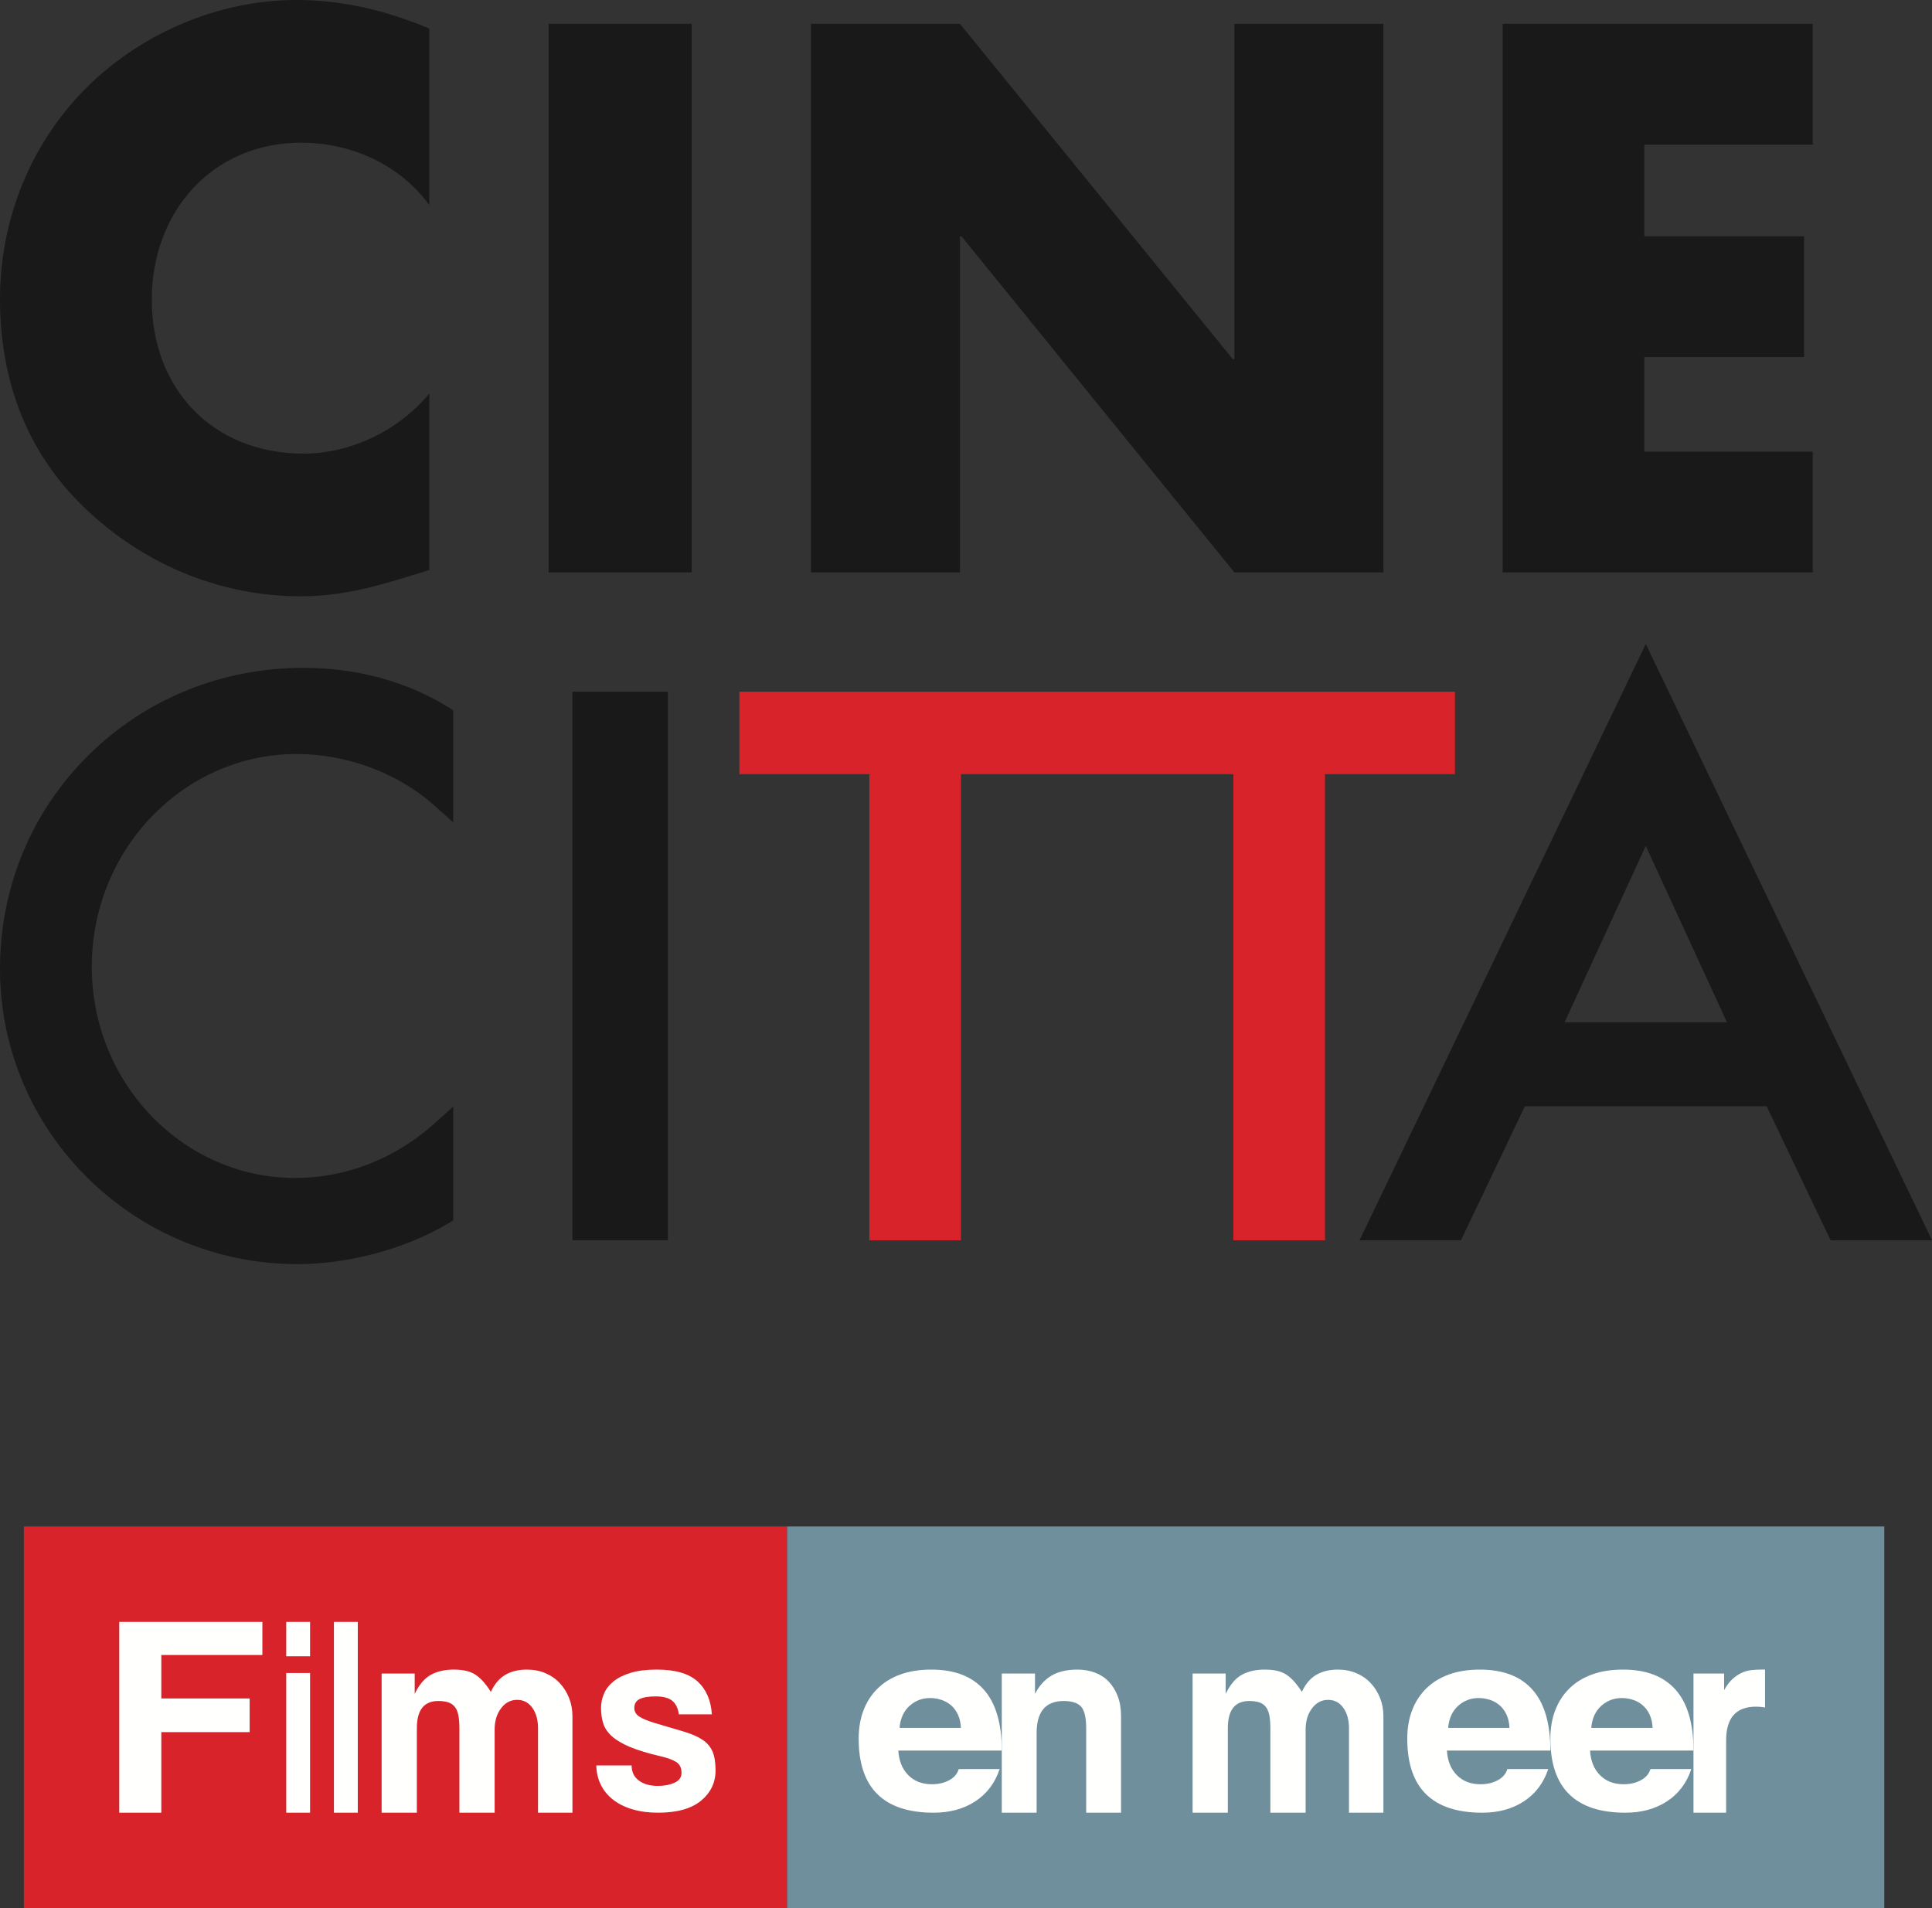 <?xml version="1.0" encoding="UTF-8"?>
<svg width="81px" height="80px" viewBox="0 0 81 80" version="1.1" xmlns="http://www.w3.org/2000/svg" xmlns:xlink="http://www.w3.org/1999/xlink">
    <rect x="0" y="0" width="81" height="80" fill="#333333" stroke="none"/>
    <!-- Generator: Sketch 55.2 (78181) - https://sketchapp.com -->
    <title>logo Cinecitta_films en meer Copy 3</title>
    <desc>Created with Sketch.</desc>
    <g id="Symbols" stroke="none" stroke-width="1" fill="none" fill-rule="evenodd">
        <g id="Footer" transform="translate(-844, -319)">
            <g id="logo-Cinecitta_films-en-meer-Copy-3" transform="translate(843, 319.092)">
                <path d="M19,8.504 C17.752,6.804 15.724,5.891 13.634,5.891 C9.891,5.891 7.364,8.788 7.364,12.471 C7.364,16.219 9.922,18.926 13.728,18.926 C15.724,18.926 17.721,17.95 19,16.407 L19,23.807 C16.972,24.436 15.506,24.908 13.603,24.908 C10.328,24.908 7.208,23.649 4.775,21.414 C2.186,19.052 1,15.966 1,12.44 C1,9.197 2.217,6.08 4.463,3.749 C6.771,1.357 10.109,-0.092 13.416,-0.092 C15.381,-0.092 17.191,0.349 19,1.105 L19,8.504" id="Fill-1" fill="#1A1919"></path>
                <polygon id="Fill-2" fill="#1A1919" points="24 23.908 30 23.908 30 0.908 24 0.908"></polygon>
                <polyline id="Fill-3" fill="#1A1919" points="35 0.908 41.247 0.908 52.689 14.97 52.753 14.97 52.753 0.908 59 0.908 59 23.908 52.753 23.908 41.31 9.815 41.247 9.815 41.247 23.908 35 23.908 35 0.908"></polyline>
                <polyline id="Fill-4" fill="#1A1919" points="69.939 5.972 69.939 9.815 76.635 9.815 76.635 14.879 69.939 14.879 69.939 18.845 77 18.845 77 23.908 64 23.908 64 0.908 77 0.908 77 5.972 69.939 5.972"></polyline>
                <path d="M13.472,52.908 C6.595,52.908 1,47.356 1,40.531 C1,37.114 2.321,33.928 4.721,31.56 C7.107,29.205 10.302,27.908 13.716,27.908 C15.939,27.908 18.031,28.472 19.766,29.54 L20,29.684 L20,34.386 L19.183,33.657 C17.681,32.319 15.535,31.52 13.442,31.52 C8.703,31.52 4.848,35.522 4.848,40.439 C4.848,45.323 8.676,49.297 13.381,49.297 C15.494,49.297 17.554,48.495 19.182,47.038 L20,46.307 L20,51.079 L19.757,51.222 C17.96,52.278 15.61,52.908 13.472,52.908" id="Fill-5" fill="#1A1919"></path>
                <polygon id="Fill-6" fill="#1A1919" points="25 51.908 29 51.908 29 28.908 25 28.908"></polygon>
                <path d="M66.593,42.774 L73.407,42.774 L70,35.374 L66.593,42.774 Z M82,51.908 L77.748,51.908 L75.067,46.289 L64.932,46.289 L62.252,51.908 L58,51.908 L70,26.908 L82,51.908 L82,51.908 Z" id="Fill-7" fill="#1A1919"></path>
                <polyline id="Fill-8" fill="#D8232A" points="41.289 32.367 41.289 51.908 37.448 51.908 37.448 32.367 32 32.367 32 28.908 62 28.908 62 32.367 56.552 32.367 56.552 51.908 52.71 51.908 52.71 32.367 41.289 32.367"></polyline>
                <polygon id="Fill-9" fill="#D8232A" points="2 79.908 34 79.908 34 63.908 2 63.908"></polygon>
                <polygon id="Fill-10" fill="#6F8F9D" points="34 79.908 80 79.908 80 63.908 34 63.908"></polygon>
                <polyline id="Fill-11" fill="#FFFFFE" points="7.763 72.53 7.763 75.908 6 75.908 6 67.908 12 67.908 12 69.296 7.763 69.296 7.763 71.118 11.467 71.118 11.467 72.53 7.763 72.53"></polyline>
                <path d="M13,75.908 L14,75.908 L14,70.051 L13,70.051 L13,75.908 Z M13,69.349 L14,69.349 L14,67.908 L13,67.908 L13,69.349 Z" id="Fill-12" fill="#FFFFFE"></path>
                <polygon id="Fill-13" fill="#FFFFFE" points="15 75.908 16 75.908 16 67.908 15 67.908"></polygon>
                <path d="M23.557,75.908 L23.557,72.375 C23.557,72.019 23.477,71.731 23.318,71.509 C23.159,71.288 22.947,71.177 22.682,71.177 C22.409,71.177 22.183,71.296 22.006,71.533 C21.827,71.77 21.738,72.067 21.738,72.422 L21.738,75.908 L20.261,75.908 L20.261,72.399 C20.261,72.161 20.246,71.968 20.216,71.818 C20.186,71.667 20.134,71.549 20.062,71.462 C19.99,71.375 19.898,71.314 19.784,71.278 C19.67,71.243 19.534,71.225 19.375,71.225 C18.776,71.225 18.477,71.604 18.477,72.363 L18.477,75.908 L17,75.908 L17,70.074 L18.386,70.074 L18.386,70.925 C18.575,70.535 18.803,70.268 19.068,70.124 C19.333,69.98 19.651,69.908 20.023,69.908 C20.212,69.908 20.381,69.925 20.528,69.956 C20.676,69.988 20.808,70.042 20.926,70.118 C21.043,70.194 21.155,70.291 21.261,70.411 C21.367,70.531 21.473,70.674 21.579,70.842 C21.731,70.515 21.932,70.277 22.182,70.13 C22.432,69.982 22.734,69.908 23.091,69.908 C23.371,69.908 23.629,69.958 23.864,70.057 C24.098,70.156 24.299,70.294 24.466,70.473 C24.632,70.651 24.763,70.859 24.858,71.096 C24.952,71.334 25,71.587 25,71.857 L25,75.908 L23.557,75.908" id="Fill-14" fill="#FFFFFE"></path>
                <path d="M29.462,71.785 C29.425,71.523 29.331,71.331 29.18,71.211 C29.029,71.092 28.799,71.032 28.489,71.032 C28.194,71.032 27.971,71.068 27.82,71.142 C27.668,71.215 27.593,71.341 27.593,71.518 C27.593,71.673 27.668,71.796 27.82,71.889 C27.971,71.982 28.19,72.071 28.478,72.155 C28.95,72.294 29.348,72.412 29.673,72.509 C29.997,72.605 30.257,72.719 30.452,72.85 C30.648,72.982 30.788,73.146 30.873,73.343 C30.957,73.54 31,73.804 31,74.136 C31,74.646 30.797,75.069 30.392,75.404 C29.986,75.74 29.385,75.908 28.588,75.908 C28.197,75.908 27.844,75.862 27.527,75.769 C27.209,75.677 26.938,75.544 26.713,75.37 C26.488,75.196 26.315,74.988 26.194,74.744 C26.072,74.501 26.007,74.229 26,73.928 L27.482,73.928 C27.482,74.202 27.583,74.413 27.787,74.562 C27.989,74.711 28.253,74.785 28.577,74.785 C28.85,74.785 29.084,74.74 29.28,74.651 C29.475,74.562 29.573,74.425 29.573,74.239 C29.573,74.03 29.501,73.879 29.357,73.786 C29.213,73.693 28.994,73.612 28.699,73.543 C28.168,73.419 27.74,73.289 27.416,73.154 C27.091,73.018 26.839,72.869 26.658,72.706 C26.477,72.544 26.356,72.366 26.293,72.172 C26.23,71.979 26.199,71.762 26.199,71.522 C26.199,71.305 26.241,71.1 26.326,70.907 C26.411,70.713 26.546,70.543 26.73,70.396 C26.914,70.249 27.154,70.131 27.449,70.042 C27.744,69.953 28.105,69.908 28.533,69.908 C29.315,69.908 29.886,70.075 30.248,70.407 C30.609,70.738 30.808,71.198 30.845,71.785 L29.462,71.785" id="Fill-15" fill="#FFFFFE"></path>
                <path d="M41.286,72.352 C41.277,72.144 41.237,71.961 41.164,71.802 C41.092,71.644 40.996,71.513 40.876,71.408 C40.757,71.304 40.62,71.227 40.467,71.177 C40.314,71.127 40.156,71.101 39.994,71.101 C39.661,71.101 39.373,71.211 39.13,71.431 C38.887,71.652 38.748,71.958 38.715,72.352 L41.286,72.352 Z M38.663,73.302 C38.689,73.735 38.827,74.078 39.079,74.333 C39.331,74.588 39.661,74.715 40.07,74.715 C40.343,74.715 40.584,74.66 40.793,74.547 C41.002,74.435 41.136,74.279 41.196,74.078 L42.911,74.078 C42.715,74.665 42.373,75.117 41.887,75.433 C41.401,75.75 40.821,75.908 40.147,75.908 C38.049,75.908 37,74.874 37,72.804 C37,72.364 37.068,71.966 37.205,71.611 C37.341,71.256 37.539,70.951 37.8,70.696 C38.06,70.441 38.377,70.246 38.753,70.111 C39.128,69.976 39.559,69.908 40.045,69.908 C41.017,69.908 41.753,70.19 42.252,70.754 C42.751,71.318 43,72.167 43,73.302 L38.663,73.302 L38.663,73.302 Z" id="Fill-16" fill="#FFFFFE"></path>
                <path d="M46.539,75.908 L46.539,72.375 C46.539,71.924 46.468,71.62 46.326,71.462 C46.183,71.304 45.94,71.225 45.596,71.225 C44.839,71.225 44.461,71.671 44.461,72.565 L44.461,75.908 L43,75.908 L43,70.074 L44.393,70.074 L44.393,70.925 C44.565,70.59 44.793,70.337 45.076,70.166 C45.36,69.994 45.726,69.908 46.174,69.908 C46.435,69.908 46.678,69.95 46.902,70.033 C47.126,70.117 47.319,70.241 47.479,70.408 C47.64,70.574 47.767,70.778 47.86,71.019 C47.953,71.261 48,71.54 48,71.857 L48,75.908 L46.539,75.908" id="Fill-17" fill="#FFFFFE"></path>
                <path d="M57.557,75.908 L57.557,72.375 C57.557,72.019 57.477,71.731 57.318,71.509 C57.159,71.288 56.947,71.177 56.682,71.177 C56.409,71.177 56.184,71.296 56.006,71.533 C55.828,71.77 55.739,72.067 55.739,72.422 L55.739,75.908 L54.261,75.908 L54.261,72.399 C54.261,72.161 54.246,71.968 54.216,71.818 C54.186,71.667 54.135,71.549 54.062,71.462 C53.99,71.375 53.898,71.314 53.784,71.278 C53.67,71.243 53.534,71.225 53.375,71.225 C52.777,71.225 52.477,71.604 52.477,72.363 L52.477,75.908 L51,75.908 L51,70.074 L52.387,70.074 L52.387,70.925 C52.576,70.535 52.803,70.268 53.068,70.124 C53.333,69.98 53.651,69.908 54.023,69.908 C54.212,69.908 54.381,69.925 54.529,69.956 C54.676,69.988 54.809,70.042 54.926,70.118 C55.044,70.194 55.155,70.291 55.261,70.411 C55.367,70.531 55.474,70.674 55.58,70.842 C55.731,70.515 55.932,70.277 56.182,70.13 C56.432,69.982 56.735,69.908 57.091,69.908 C57.371,69.908 57.629,69.958 57.864,70.057 C58.098,70.156 58.299,70.294 58.466,70.473 C58.633,70.651 58.763,70.859 58.858,71.096 C58.953,71.334 59,71.587 59,71.857 L59,75.908 L57.557,75.908" id="Fill-18" fill="#FFFFFE"></path>
                <path d="M64.286,72.352 C64.277,72.144 64.237,71.961 64.164,71.802 C64.092,71.644 63.996,71.513 63.876,71.408 C63.757,71.304 63.621,71.227 63.467,71.177 C63.314,71.127 63.156,71.101 62.994,71.101 C62.661,71.101 62.373,71.211 62.13,71.431 C61.887,71.652 61.748,71.958 61.715,72.352 L64.286,72.352 Z M61.663,73.302 C61.689,73.735 61.827,74.078 62.079,74.333 C62.331,74.588 62.661,74.715 63.07,74.715 C63.343,74.715 63.584,74.66 63.793,74.547 C64.002,74.435 64.137,74.279 64.196,74.078 L65.911,74.078 C65.715,74.665 65.373,75.117 64.887,75.433 C64.401,75.75 63.821,75.908 63.147,75.908 C61.049,75.908 60,74.874 60,72.804 C60,72.364 60.068,71.966 60.205,71.611 C60.341,71.256 60.539,70.951 60.8,70.696 C61.06,70.441 61.377,70.246 61.753,70.111 C62.128,69.976 62.559,69.908 63.045,69.908 C64.017,69.908 64.753,70.19 65.252,70.754 C65.751,71.318 66,72.167 66,73.302 L61.663,73.302 L61.663,73.302 Z" id="Fill-19" fill="#FFFFFE"></path>
                <path d="M70.286,72.352 C70.277,72.144 70.236,71.961 70.164,71.802 C70.092,71.644 69.996,71.513 69.876,71.408 C69.757,71.304 69.62,71.227 69.467,71.177 C69.314,71.127 69.155,71.101 68.994,71.101 C68.661,71.101 68.373,71.211 68.13,71.431 C67.887,71.652 67.748,71.958 67.714,72.352 L70.286,72.352 Z M67.663,73.302 C67.689,73.735 67.827,74.078 68.079,74.333 C68.331,74.588 68.661,74.715 69.07,74.715 C69.343,74.715 69.584,74.66 69.793,74.547 C70.002,74.435 70.136,74.279 70.196,74.078 L71.91,74.078 C71.714,74.665 71.373,75.117 70.887,75.433 C70.401,75.75 69.821,75.908 69.147,75.908 C67.049,75.908 66,74.874 66,72.804 C66,72.364 66.068,71.966 66.205,71.611 C66.341,71.256 66.539,70.951 66.8,70.696 C67.06,70.441 67.377,70.246 67.753,70.111 C68.128,69.976 68.559,69.908 69.045,69.908 C70.017,69.908 70.753,70.19 71.252,70.754 C71.751,71.318 72,72.167 72,73.302 L67.663,73.302 L67.663,73.302 Z" id="Fill-20" fill="#FFFFFE"></path>
                <path d="M72,75.908 L72,70.074 L73.284,70.074 L73.284,70.769 C73.396,70.57 73.514,70.414 73.637,70.303 C73.76,70.191 73.886,70.106 74.016,70.046 C74.145,69.986 74.277,69.948 74.411,69.932 C74.544,69.916 74.681,69.908 74.821,69.908 L75,69.908 L75,71.497 C74.874,71.474 74.747,71.462 74.621,71.462 C73.786,71.462 73.369,71.932 73.369,72.873 L73.369,75.908 L72,75.908" id="Fill-21" fill="#FFFFFE"></path>
            </g>
        </g>
    </g>
</svg>
